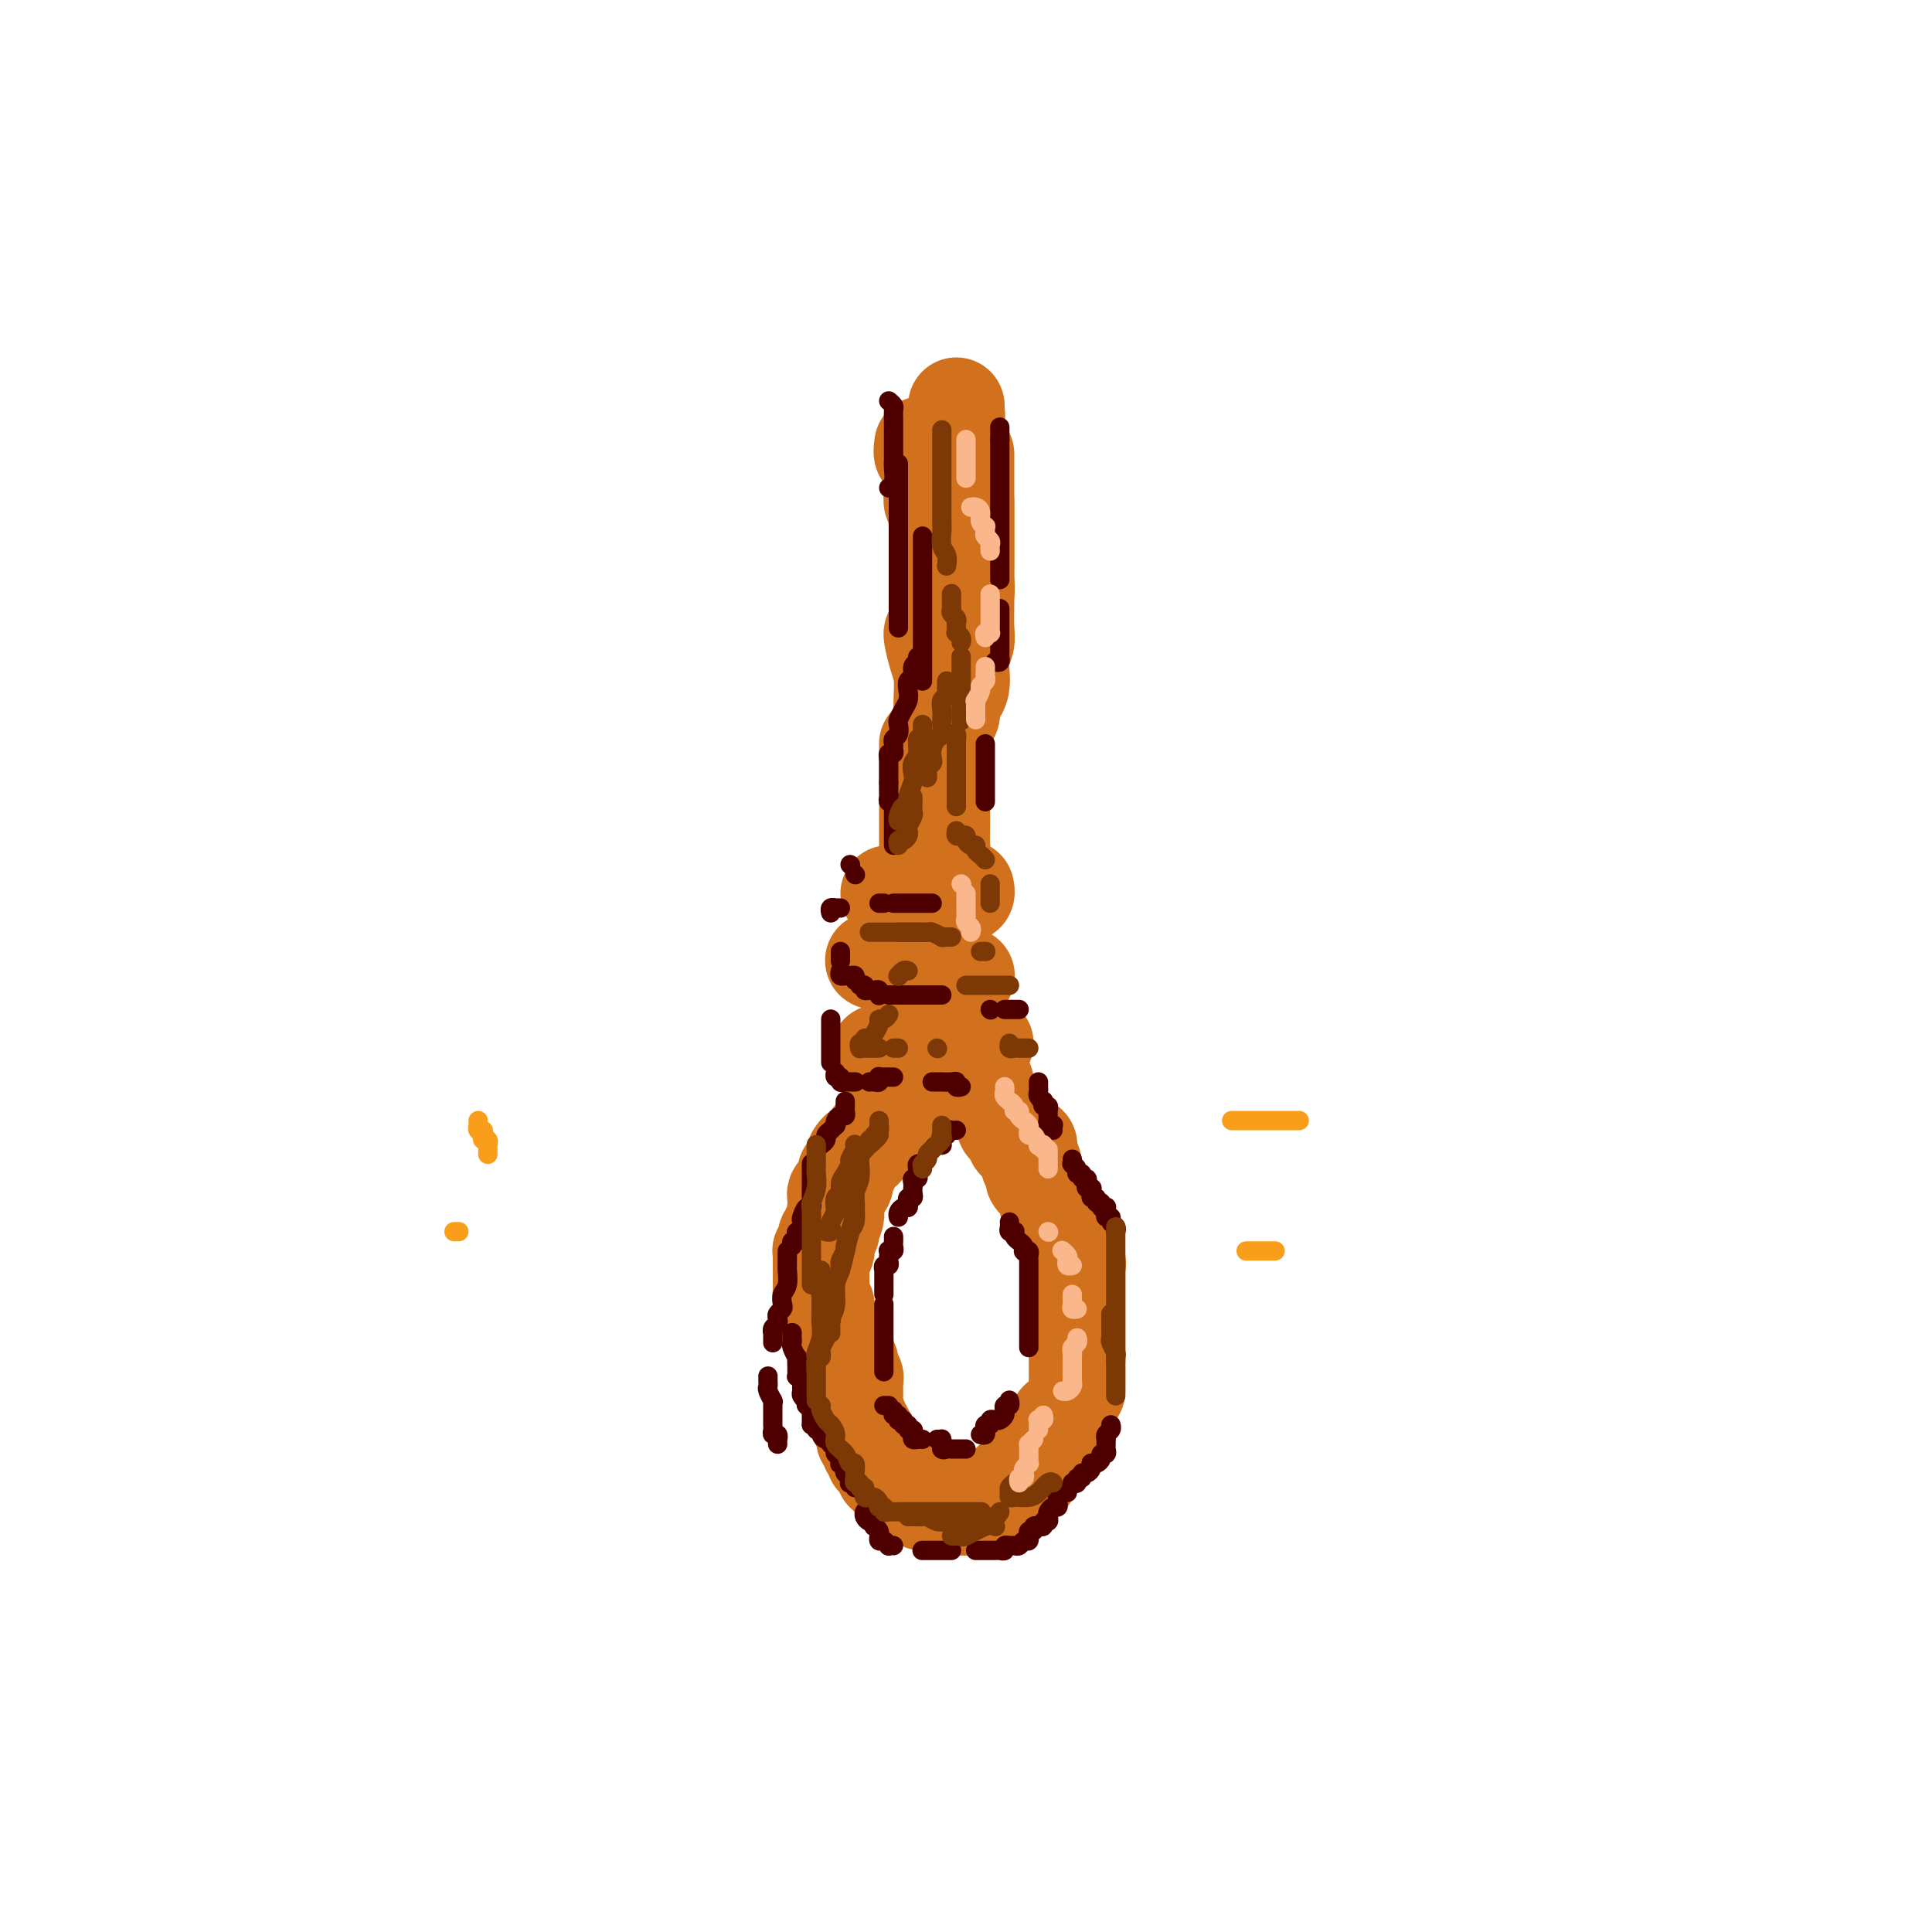 <svg viewBox='0 0 400 400' version='1.1' xmlns='http://www.w3.org/2000/svg' xmlns:xlink='http://www.w3.org/1999/xlink'><g fill='none' stroke='rgb(210,113,29)' stroke-width='20' stroke-linecap='round' stroke-linejoin='round'><path d='M198,84c-0.032,0.249 -0.064,0.499 0,1c0.064,0.501 0.224,1.255 0,2c-0.224,0.745 -0.831,1.481 -1,2c-0.169,0.519 0.099,0.819 0,2c-0.099,1.181 -0.566,3.242 -1,4c-0.434,0.758 -0.834,0.214 -1,1c-0.166,0.786 -0.096,2.901 0,4c0.096,1.099 0.218,1.180 0,2c-0.218,0.820 -0.777,2.377 -1,3c-0.223,0.623 -0.112,0.311 0,0'/><path d='M191,92c-0.121,0.896 -0.243,1.792 0,2c0.243,0.208 0.850,-0.272 1,0c0.150,0.272 -0.157,1.295 0,2c0.157,0.705 0.778,1.091 1,2c0.222,0.909 0.045,2.340 0,3c-0.045,0.660 0.040,0.548 0,1c-0.040,0.452 -0.207,1.468 0,2c0.207,0.532 0.788,0.579 1,1c0.212,0.421 0.057,1.215 0,2c-0.057,0.785 -0.015,1.561 0,2c0.015,0.439 0.004,0.541 0,1c-0.004,0.459 -0.001,1.274 0,2c0.001,0.726 0.000,1.364 0,2c-0.000,0.636 -0.000,1.269 0,2c0.000,0.731 0.000,1.558 0,2c-0.000,0.442 -0.000,0.497 0,1c0.000,0.503 0.000,1.454 0,2c-0.000,0.546 -0.000,0.685 0,1c0.000,0.315 0.000,0.804 0,1c-0.000,0.196 -0.000,0.098 0,0'/><path d='M200,94c-0.000,0.297 -0.000,0.593 0,1c0.000,0.407 0.000,0.923 0,1c-0.000,0.077 -0.000,-0.287 0,0c0.000,0.287 0.000,1.224 0,2c-0.000,0.776 -0.000,1.389 0,2c0.000,0.611 0.000,1.219 0,2c-0.000,0.781 -0.000,1.735 0,3c0.000,1.265 0.001,2.840 0,4c-0.001,1.160 -0.004,1.904 0,3c0.004,1.096 0.015,2.544 0,4c-0.015,1.456 -0.056,2.919 0,4c0.056,1.081 0.207,1.781 0,3c-0.207,1.219 -0.774,2.956 -1,4c-0.226,1.044 -0.113,1.394 0,2c0.113,0.606 0.226,1.469 0,2c-0.226,0.531 -0.793,0.730 -1,1c-0.207,0.270 -0.056,0.611 0,1c0.056,0.389 0.016,0.825 0,1c-0.016,0.175 -0.008,0.087 0,0'/><path d='M200,104c0.000,0.480 0.000,0.960 0,1c-0.000,0.040 -0.000,-0.359 0,0c0.000,0.359 0.000,1.476 0,3c-0.000,1.524 -0.000,3.454 0,5c0.000,1.546 0.001,2.706 0,4c-0.001,1.294 -0.004,2.720 0,4c0.004,1.280 0.015,2.415 0,4c-0.015,1.585 -0.056,3.622 0,5c0.056,1.378 0.208,2.099 0,3c-0.208,0.901 -0.777,1.982 -1,3c-0.223,1.018 -0.098,1.974 0,3c0.098,1.026 0.171,2.124 0,3c-0.171,0.876 -0.585,1.531 -1,2c-0.415,0.469 -0.829,0.752 -1,1c-0.171,0.248 -0.098,0.463 0,1c0.098,0.537 0.222,1.398 0,2c-0.222,0.602 -0.792,0.945 -1,1c-0.208,0.055 -0.056,-0.177 0,0c0.056,0.177 0.016,0.765 0,1c-0.016,0.235 -0.008,0.118 0,0'/><path d='M195,120c0.002,0.150 0.004,0.300 0,1c-0.004,0.700 -0.015,1.951 0,3c0.015,1.049 0.056,1.896 0,3c-0.056,1.104 -0.210,2.464 0,4c0.210,1.536 0.785,3.248 1,5c0.215,1.752 0.072,3.546 0,5c-0.072,1.454 -0.072,2.570 0,4c0.072,1.430 0.216,3.174 0,5c-0.216,1.826 -0.794,3.733 -1,5c-0.206,1.267 -0.041,1.894 0,3c0.041,1.106 -0.042,2.691 0,4c0.042,1.309 0.208,2.343 0,3c-0.208,0.657 -0.792,0.936 -1,2c-0.208,1.064 -0.042,2.912 0,4c0.042,1.088 -0.040,1.415 0,2c0.040,0.585 0.203,1.427 0,2c-0.203,0.573 -0.772,0.878 -1,1c-0.228,0.122 -0.114,0.061 0,0'/><path d='M193,131c0.022,-0.015 0.044,-0.031 0,0c-0.044,0.031 -0.155,0.108 0,1c0.155,0.892 0.578,2.600 1,4c0.422,1.400 0.845,2.491 1,4c0.155,1.509 0.041,3.435 0,5c-0.041,1.565 -0.011,2.767 0,4c0.011,1.233 0.003,2.496 0,4c-0.003,1.504 -0.001,3.249 0,5c0.001,1.751 0.001,3.509 0,5c-0.001,1.491 -0.004,2.716 0,4c0.004,1.284 0.015,2.628 0,4c-0.015,1.372 -0.057,2.773 0,4c0.057,1.227 0.212,2.279 0,3c-0.212,0.721 -0.793,1.110 -1,2c-0.207,0.890 -0.041,2.281 0,3c0.041,0.719 -0.041,0.767 0,1c0.041,0.233 0.207,0.650 0,1c-0.207,0.350 -0.786,0.633 -1,1c-0.214,0.367 -0.061,0.819 0,1c0.061,0.181 0.031,0.090 0,0'/><path d='M192,154c0.000,0.684 0.000,1.368 0,2c-0.000,0.632 -0.000,1.211 0,2c0.000,0.789 0.000,1.787 0,3c-0.000,1.213 -0.000,2.640 0,4c0.000,1.360 0.000,2.652 0,4c-0.000,1.348 -0.000,2.753 0,4c0.000,1.247 0.000,2.335 0,4c-0.000,1.665 -0.000,3.907 0,5c0.000,1.093 0.001,1.036 0,2c-0.001,0.964 -0.004,2.949 0,4c0.004,1.051 0.015,1.167 0,2c-0.015,0.833 -0.057,2.384 0,3c0.057,0.616 0.211,0.298 0,1c-0.211,0.702 -0.789,2.423 -1,3c-0.211,0.577 -0.057,0.010 0,0c0.057,-0.010 0.015,0.536 0,1c-0.015,0.464 -0.004,0.847 0,1c0.004,0.153 0.002,0.077 0,0'/><path d='M191,195c0.000,0.328 0.000,0.656 0,1c0.000,0.344 0.000,0.703 0,1c0.000,0.297 0.000,0.531 0,1c0.000,0.469 0.000,1.172 0,2c0.000,0.828 0.000,1.781 0,2c0.000,0.219 0.000,-0.296 0,0c0.000,0.296 0.000,1.404 0,2c0.000,0.596 0.000,0.682 0,1c0.000,0.318 0.000,0.869 0,1c0.000,0.131 0.000,-0.157 0,0c0.000,0.157 0.000,0.759 0,1c0.000,0.241 0.000,0.120 0,0'/><path d='M190,211c-0.000,-0.090 -0.000,-0.180 0,0c0.000,0.180 0.001,0.629 0,1c-0.001,0.371 -0.004,0.663 0,1c0.004,0.337 0.015,0.719 0,1c-0.015,0.281 -0.057,0.460 0,1c0.057,0.540 0.211,1.441 0,2c-0.211,0.559 -0.789,0.777 -1,1c-0.211,0.223 -0.057,0.452 0,1c0.057,0.548 0.015,1.417 0,2c-0.015,0.583 -0.004,0.881 0,1c0.004,0.119 0.002,0.060 0,0'/><path d='M189,222c-0.455,-0.080 -0.910,-0.160 -1,0c-0.090,0.160 0.186,0.558 0,1c-0.186,0.442 -0.833,0.926 -1,1c-0.167,0.074 0.144,-0.262 0,0c-0.144,0.262 -0.745,1.120 -1,2c-0.255,0.880 -0.163,1.780 0,2c0.163,0.220 0.398,-0.239 0,0c-0.398,0.239 -1.430,1.177 -2,2c-0.570,0.823 -0.679,1.530 -1,2c-0.321,0.470 -0.856,0.705 -1,1c-0.144,0.295 0.101,0.652 0,1c-0.101,0.348 -0.548,0.686 -1,1c-0.452,0.314 -0.908,0.605 -1,1c-0.092,0.395 0.182,0.894 0,1c-0.182,0.106 -0.819,-0.182 -1,0c-0.181,0.182 0.096,0.832 0,1c-0.096,0.168 -0.564,-0.147 -1,0c-0.436,0.147 -0.839,0.756 -1,1c-0.161,0.244 -0.081,0.122 0,0'/><path d='M176,242c-0.445,0.219 -0.890,0.439 -1,1c-0.110,0.561 0.114,1.465 0,2c-0.114,0.535 -0.567,0.702 -1,1c-0.433,0.298 -0.847,0.727 -1,1c-0.153,0.273 -0.045,0.391 0,1c0.045,0.609 0.026,1.708 0,2c-0.026,0.292 -0.058,-0.224 0,0c0.058,0.224 0.208,1.186 0,2c-0.208,0.814 -0.774,1.478 -1,2c-0.226,0.522 -0.112,0.900 0,1c0.112,0.100 0.222,-0.078 0,0c-0.222,0.078 -0.778,0.412 -1,1c-0.222,0.588 -0.112,1.428 0,2c0.112,0.572 0.226,0.874 0,1c-0.226,0.126 -0.793,0.076 -1,0c-0.207,-0.076 -0.056,-0.178 0,0c0.056,0.178 0.015,0.635 0,1c-0.015,0.365 -0.004,0.637 0,1c0.004,0.363 0.001,0.818 0,1c-0.001,0.182 -0.001,0.091 0,0'/><path d='M170,262c0.000,0.325 0.000,0.650 0,1c-0.000,0.350 -0.001,0.724 0,1c0.001,0.276 0.004,0.455 0,1c-0.004,0.545 -0.015,1.455 0,2c0.015,0.545 0.057,0.724 0,1c-0.057,0.276 -0.211,0.648 0,1c0.211,0.352 0.789,0.686 1,1c0.211,0.314 0.056,0.610 0,1c-0.056,0.390 -0.011,0.874 0,1c0.011,0.126 -0.011,-0.107 0,0c0.011,0.107 0.056,0.555 0,1c-0.056,0.445 -0.211,0.889 0,1c0.211,0.111 0.789,-0.110 1,0c0.211,0.110 0.057,0.552 0,1c-0.057,0.448 -0.015,0.904 0,1c0.015,0.096 0.004,-0.166 0,0c-0.004,0.166 -0.001,0.762 0,1c0.001,0.238 0.001,0.119 0,0'/><path d='M172,277c0.425,-0.122 0.850,-0.244 1,0c0.150,0.244 0.025,0.853 0,1c-0.025,0.147 0.050,-0.167 0,0c-0.050,0.167 -0.225,0.814 0,1c0.225,0.186 0.849,-0.091 1,0c0.151,0.091 -0.170,0.549 0,1c0.170,0.451 0.830,0.894 1,1c0.170,0.106 -0.152,-0.125 0,0c0.152,0.125 0.776,0.607 1,1c0.224,0.393 0.046,0.697 0,1c-0.046,0.303 0.040,0.606 0,1c-0.040,0.394 -0.207,0.879 0,1c0.207,0.121 0.788,-0.121 1,0c0.212,0.121 0.057,0.607 0,1c-0.057,0.393 -0.015,0.693 0,1c0.015,0.307 0.004,0.621 0,1c-0.004,0.379 -0.001,0.823 0,1c0.001,0.177 0.001,0.089 0,0'/><path d='M178,294c-0.111,0.332 -0.222,0.663 0,1c0.222,0.337 0.777,0.678 1,1c0.223,0.322 0.112,0.625 0,1c-0.112,0.375 -0.227,0.821 0,1c0.227,0.179 0.797,0.089 1,0c0.203,-0.089 0.039,-0.177 0,0c-0.039,0.177 0.046,0.621 0,1c-0.046,0.379 -0.222,0.694 0,1c0.222,0.306 0.844,0.604 1,1c0.156,0.396 -0.154,0.890 0,1c0.154,0.110 0.772,-0.163 1,0c0.228,0.163 0.065,0.761 0,1c-0.065,0.239 -0.033,0.120 0,0'/><path d='M183,305c0.455,-0.121 0.910,-0.242 1,0c0.090,0.242 -0.186,0.849 0,1c0.186,0.151 0.834,-0.152 1,0c0.166,0.152 -0.152,0.759 0,1c0.152,0.241 0.773,0.116 1,0c0.227,-0.116 0.061,-0.224 0,0c-0.061,0.224 -0.017,0.778 0,1c0.017,0.222 0.009,0.111 0,0'/><path d='M188,309c-0.091,0.422 -0.182,0.844 0,1c0.182,0.156 0.636,0.046 1,0c0.364,-0.046 0.636,-0.026 1,0c0.364,0.026 0.818,0.060 1,0c0.182,-0.060 0.090,-0.212 0,0c-0.090,0.212 -0.178,0.789 0,1c0.178,0.211 0.621,0.057 1,0c0.379,-0.057 0.693,-0.015 1,0c0.307,0.015 0.607,0.004 1,0c0.393,-0.004 0.879,-0.001 1,0c0.121,0.001 -0.122,0.001 0,0c0.122,-0.001 0.611,-0.001 1,0c0.389,0.001 0.679,0.004 1,0c0.321,-0.004 0.674,-0.015 1,0c0.326,0.015 0.627,0.057 1,0c0.373,-0.057 0.818,-0.211 1,0c0.182,0.211 0.100,0.789 0,1c-0.100,0.211 -0.219,0.057 0,0c0.219,-0.057 0.777,-0.016 1,0c0.223,0.016 0.112,0.008 0,0'/><path d='M204,312c0.022,0.111 0.044,0.222 0,0c-0.044,-0.222 -0.153,-0.776 0,-1c0.153,-0.224 0.567,-0.117 1,0c0.433,0.117 0.886,0.244 1,0c0.114,-0.244 -0.110,-0.857 0,-1c0.110,-0.143 0.554,0.186 1,0c0.446,-0.186 0.893,-0.886 1,-1c0.107,-0.114 -0.126,0.358 0,0c0.126,-0.358 0.612,-1.545 1,-2c0.388,-0.455 0.679,-0.178 1,0c0.321,0.178 0.674,0.255 1,0c0.326,-0.255 0.626,-0.843 1,-1c0.374,-0.157 0.822,0.116 1,0c0.178,-0.116 0.085,-0.623 0,-1c-0.085,-0.377 -0.164,-0.626 0,-1c0.164,-0.374 0.569,-0.874 1,-1c0.431,-0.126 0.886,0.121 1,0c0.114,-0.121 -0.114,-0.611 0,-1c0.114,-0.389 0.570,-0.678 1,-1c0.430,-0.322 0.833,-0.677 1,-1c0.167,-0.323 0.096,-0.612 0,-1c-0.096,-0.388 -0.218,-0.874 0,-1c0.218,-0.126 0.776,0.107 1,0c0.224,-0.107 0.112,-0.554 0,-1c-0.112,-0.446 -0.226,-0.890 0,-1c0.226,-0.110 0.793,0.114 1,0c0.207,-0.114 0.056,-0.567 0,-1c-0.056,-0.433 -0.015,-0.847 0,-1c0.015,-0.153 0.004,-0.044 0,0c-0.004,0.044 -0.002,0.022 0,0'/><path d='M223,288c0.000,-0.333 0.000,-0.667 0,-1c0.000,-0.333 0.000,-0.667 0,-1c-0.000,-0.333 -0.000,-0.667 0,-1c0.000,-0.333 0.000,-0.667 0,-1c-0.000,-0.333 0.000,-0.666 0,-1c-0.000,-0.334 -0.000,-0.671 0,-1c0.000,-0.329 0.000,-0.652 0,-1c0.000,-0.348 0.000,-0.722 0,-1c-0.000,-0.278 0.000,-0.459 0,-1c0.000,-0.541 0.000,-1.440 0,-2c0.000,-0.560 0.000,-0.779 0,-1c-0.000,-0.221 0.000,-0.444 0,-1c-0.000,-0.556 -0.000,-1.444 0,-2c0.000,-0.556 -0.000,-0.779 0,-1c0.000,-0.221 0.000,-0.440 0,-1c0.000,-0.560 0.000,-1.459 0,-2c0.000,-0.541 0.000,-0.722 0,-1c0.000,-0.278 0.000,-0.653 0,-1c0.000,-0.347 0.000,-0.666 0,-1c0.000,-0.334 0.000,-0.682 0,-1c0.000,-0.318 0.000,-0.607 0,-1c0.000,-0.393 0.000,-0.889 0,-1c0.000,-0.111 0.000,0.162 0,0c0.000,-0.162 0.000,-0.761 0,-1c0.000,-0.239 0.000,-0.120 0,0'/><path d='M223,262c0.119,-0.174 0.238,-0.349 0,-1c-0.238,-0.651 -0.833,-1.780 -1,-2c-0.167,-0.220 0.092,0.467 0,0c-0.092,-0.467 -0.536,-2.090 -1,-3c-0.464,-0.910 -0.948,-1.109 -1,-1c-0.052,0.109 0.327,0.525 0,0c-0.327,-0.525 -1.358,-1.990 -2,-3c-0.642,-1.010 -0.893,-1.566 -1,-2c-0.107,-0.434 -0.071,-0.746 0,-1c0.071,-0.254 0.177,-0.449 0,-1c-0.177,-0.551 -0.636,-1.457 -1,-2c-0.364,-0.543 -0.633,-0.724 -1,-1c-0.367,-0.276 -0.830,-0.649 -1,-1c-0.170,-0.351 -0.045,-0.682 0,-1c0.045,-0.318 0.012,-0.624 0,-1c-0.012,-0.376 -0.003,-0.822 0,-1c0.003,-0.178 0.002,-0.089 0,0'/><path d='M213,241c0.000,-0.303 0.001,-0.607 0,-1c-0.001,-0.393 -0.003,-0.876 0,-1c0.003,-0.124 0.012,0.111 0,0c-0.012,-0.111 -0.046,-0.569 0,-1c0.046,-0.431 0.171,-0.835 0,-1c-0.171,-0.165 -0.637,-0.091 -1,0c-0.363,0.091 -0.623,0.198 -1,0c-0.377,-0.198 -0.871,-0.701 -1,-1c-0.129,-0.299 0.106,-0.395 0,-1c-0.106,-0.605 -0.553,-1.720 -1,-2c-0.447,-0.280 -0.893,0.276 -1,0c-0.107,-0.276 0.125,-1.384 0,-2c-0.125,-0.616 -0.608,-0.741 -1,-1c-0.392,-0.259 -0.692,-0.651 -1,-1c-0.308,-0.349 -0.622,-0.653 -1,-1c-0.378,-0.347 -0.820,-0.737 -1,-1c-0.180,-0.263 -0.100,-0.400 0,-1c0.100,-0.600 0.219,-1.663 0,-2c-0.219,-0.337 -0.777,0.053 -1,0c-0.223,-0.053 -0.111,-0.550 0,-1c0.111,-0.450 0.222,-0.852 0,-1c-0.222,-0.148 -0.778,-0.042 -1,0c-0.222,0.042 -0.111,0.021 0,0'/><path d='M201,219c-0.432,0.001 -0.864,0.001 -1,0c-0.136,-0.001 0.023,-0.004 0,0c-0.023,0.004 -0.230,0.015 -1,0c-0.770,-0.015 -2.104,-0.057 -3,0c-0.896,0.057 -1.353,0.211 -2,0c-0.647,-0.211 -1.482,-0.789 -2,-1c-0.518,-0.211 -0.717,-0.057 -1,0c-0.283,0.057 -0.650,0.015 -1,0c-0.350,-0.015 -0.681,-0.004 -1,0c-0.319,0.004 -0.624,0.001 -1,0c-0.376,-0.001 -0.822,-0.000 -1,0c-0.178,0.000 -0.089,0.000 0,0'/><path d='M187,218c-0.439,0.000 -0.878,0.000 -1,0c-0.122,0.000 0.072,0.000 0,0c-0.072,0.000 -0.412,-0.000 -1,0c-0.588,0.000 -1.426,-0.000 -2,0c-0.574,0.000 -0.885,0.000 -1,0c-0.115,-0.000 -0.033,-0.000 0,0c0.033,0.000 0.016,0.000 0,0'/><path d='M182,218c-0.100,0.000 -0.199,0.000 0,0c0.199,0.000 0.698,0.000 1,0c0.302,0.000 0.407,-0.000 1,0c0.593,0.000 1.674,-0.000 2,0c0.326,0.000 -0.105,0.000 0,0c0.105,-0.000 0.744,-0.000 1,0c0.256,0.000 0.128,0.000 0,0'/><path d='M200,216c0.000,0.000 0.100,0.100 0.1,0.1'/><path d='M202,216c0.000,0.000 0.100,0.100 0.1,0.1'/><path d='M204,216c0.000,0.000 0.000,0.000 0,0c0.000,0.000 0.000,0.000 0,0'/><path d='M200,202c0.089,-0.000 0.179,-0.000 0,0c-0.179,0.000 -0.626,0.001 -1,0c-0.374,-0.001 -0.675,-0.004 -1,0c-0.325,0.004 -0.675,0.015 -1,0c-0.325,-0.015 -0.626,-0.057 -1,0c-0.374,0.057 -0.821,0.211 -1,0c-0.179,-0.211 -0.089,-0.789 0,-1c0.089,-0.211 0.178,-0.057 0,0c-0.178,0.057 -0.622,0.015 -1,0c-0.378,-0.015 -0.689,-0.004 -1,0c-0.311,0.004 -0.622,0.001 -1,0c-0.378,-0.001 -0.822,-0.000 -1,0c-0.178,0.000 -0.089,0.000 0,0'/><path d='M191,201c-1.555,-0.171 -0.941,-0.098 -1,0c-0.059,0.098 -0.790,0.223 -1,0c-0.210,-0.223 0.103,-0.792 0,-1c-0.103,-0.208 -0.620,-0.055 -1,0c-0.380,0.055 -0.623,0.011 -1,0c-0.377,-0.011 -0.889,0.011 -1,0c-0.111,-0.011 0.178,-0.056 0,0c-0.178,0.056 -0.822,0.211 -1,0c-0.178,-0.211 0.110,-0.789 0,-1c-0.110,-0.211 -0.617,-0.057 -1,0c-0.383,0.057 -0.642,0.015 -1,0c-0.358,-0.015 -0.817,-0.004 -1,0c-0.183,0.004 -0.092,0.002 0,0'/><path d='M182,199c-1.622,-0.311 -1.178,-0.089 -1,0c0.178,0.089 0.089,0.044 0,0'/><path d='M184,185c0.303,0.000 0.606,0.000 1,0c0.394,0.000 0.879,0.000 1,0c0.121,-0.000 -0.122,0.000 0,0c0.122,0.000 0.610,0.000 1,0c0.390,0.000 0.682,0.000 1,0c0.318,0.000 0.663,-0.000 1,0c0.337,0.000 0.668,0.000 1,0c0.332,0.000 0.666,0.000 1,0'/><path d='M191,185c1.035,0.000 0.124,0.000 0,0c-0.124,-0.000 0.540,-0.000 1,0c0.460,0.000 0.715,0.000 1,0c0.285,-0.000 0.601,-0.000 1,0c0.399,0.000 0.880,0.000 1,0c0.120,-0.000 -0.123,-0.000 0,0c0.123,0.000 0.611,0.001 1,0c0.389,-0.001 0.679,-0.004 1,0c0.321,0.004 0.675,0.015 1,0c0.325,-0.015 0.623,-0.057 1,0c0.377,0.057 0.833,0.211 1,0c0.167,-0.211 0.045,-0.788 0,-1c-0.045,-0.212 -0.013,-0.061 0,0c0.013,0.061 0.006,0.030 0,0'/></g>
<g fill='none' stroke='rgb(78,0,0)' stroke-width='4' stroke-linecap='round' stroke-linejoin='round'><path d='M184,83c0.423,0.366 0.845,0.731 1,1c0.155,0.269 0.041,0.441 0,1c-0.041,0.559 -0.011,1.505 0,2c0.011,0.495 0.003,0.540 0,1c-0.003,0.460 0.000,1.335 0,2c-0.000,0.665 -0.004,1.120 0,2c0.004,0.880 0.015,2.183 0,3c-0.015,0.817 -0.056,1.147 0,2c0.056,0.853 0.207,2.230 0,3c-0.207,0.770 -0.774,0.934 -1,1c-0.226,0.066 -0.113,0.033 0,0'/><path d='M186,96c0.000,0.367 0.000,0.734 0,1c0.000,0.266 0.000,0.431 0,1c0.000,0.569 0.000,1.540 0,2c0.000,0.460 0.000,0.408 0,1c0.000,0.592 0.000,1.829 0,3c0.000,1.171 0.000,2.276 0,3c0.000,0.724 0.000,1.068 0,2c0.000,0.932 0.000,2.453 0,4c0.000,1.547 0.000,3.120 0,4c0.000,0.880 0.000,1.065 0,2c0.000,0.935 0.000,2.618 0,4c0.000,1.382 0.000,2.461 0,3c0.000,0.539 0.000,0.536 0,1c-0.000,0.464 -0.000,1.394 0,2c0.000,0.606 0.000,0.887 0,1c0.000,0.113 0.000,0.056 0,0'/><path d='M191,111c0.000,1.091 0.000,2.183 0,3c0.000,0.817 0.000,1.360 0,2c0.000,0.640 0.000,1.378 0,2c0.000,0.622 0.000,1.129 0,2c0.000,0.871 0.000,2.106 0,3c0.000,0.894 0.000,1.447 0,2c0.000,0.553 0.000,1.107 0,2c0.000,0.893 0.000,2.126 0,3c0.000,0.874 0.000,1.391 0,2c0.000,0.609 0.000,1.311 0,2c0.000,0.689 0.000,1.365 0,2c0.000,0.635 0.000,1.228 0,2c-0.000,0.772 0.000,1.722 0,2c0.000,0.278 0.000,-0.118 0,0c0.000,0.118 -0.000,0.748 0,1c0.000,0.252 0.000,0.126 0,0'/><path d='M190,136c0.121,0.365 0.243,0.731 0,1c-0.243,0.269 -0.849,0.442 -1,1c-0.151,0.558 0.153,1.500 0,2c-0.153,0.500 -0.763,0.558 -1,1c-0.237,0.442 -0.102,1.269 0,2c0.102,0.731 0.172,1.365 0,2c-0.172,0.635 -0.586,1.269 -1,2c-0.414,0.731 -0.829,1.558 -1,2c-0.171,0.442 -0.099,0.499 0,1c0.099,0.501 0.224,1.445 0,2c-0.224,0.555 -0.796,0.722 -1,1c-0.204,0.278 -0.041,0.667 0,1c0.041,0.333 -0.042,0.611 0,1c0.042,0.389 0.207,0.888 0,1c-0.207,0.112 -0.787,-0.162 -1,0c-0.213,0.162 -0.061,0.761 0,1c0.061,0.239 0.030,0.120 0,0'/><path d='M184,157c0.000,0.477 0.000,0.955 0,1c0.000,0.045 0.000,-0.342 0,0c0.000,0.342 0.000,1.412 0,2c0.000,0.588 0.000,0.694 0,1c0.000,0.306 0.000,0.813 0,1c0.000,0.187 -0.000,0.053 0,0c0.000,-0.053 0.000,-0.027 0,0'/><path d='M184,162c0.002,0.331 0.004,0.662 0,1c-0.004,0.338 -0.015,0.683 0,1c0.015,0.317 0.057,0.607 0,1c-0.057,0.393 -0.211,0.889 0,1c0.211,0.111 0.788,-0.162 1,0c0.212,0.162 0.061,0.761 0,1c-0.061,0.239 -0.030,0.120 0,0'/><path d='M185,167c0.000,-0.089 0.000,-0.177 0,0c0.000,0.177 0.000,0.621 0,1c-0.000,0.379 0.000,0.693 0,1c0.000,0.307 0.000,0.607 0,1c0.000,0.393 0.000,0.879 0,1c0.000,0.121 -0.000,-0.121 0,0c0.000,0.121 0.000,0.607 0,1c0.000,0.393 0.000,0.693 0,1c0.000,0.307 0.000,0.621 0,1c0.000,0.379 0.000,0.823 0,1c0.000,0.177 0.000,0.089 0,0'/><path d='M193,187c-0.295,0.000 -0.590,0.000 -1,0c-0.410,0.000 -0.936,0.000 -1,0c-0.064,0.000 0.333,0.000 0,0c-0.333,0.000 -1.395,0.000 -2,0c-0.605,-0.000 -0.754,-0.000 -1,0c-0.246,0.000 -0.588,0.000 -1,0c-0.412,0.000 -0.894,0.000 -1,0c-0.106,0.000 0.164,0.000 0,0c-0.164,0.000 -0.761,0.000 -1,0c-0.239,-0.000 -0.119,0.000 0,0'/><path d='M183,187c-0.422,0.000 -0.844,0.000 -1,0c-0.156,0.000 -0.044,0.000 0,0c0.044,0.000 0.022,0.000 0,0'/><path d='M174,188c-0.453,-0.008 -0.906,-0.016 -1,0c-0.094,0.016 0.171,0.056 0,0c-0.171,-0.056 -0.777,-0.207 -1,0c-0.223,0.207 -0.064,0.774 0,1c0.064,0.226 0.032,0.113 0,0'/><path d='M177,181c0.000,0.000 0.100,0.100 0.1,0.1'/><path d='M176,179c0.000,0.000 0.100,0.100 0.1,0.1'/><path d='M195,206c-0.228,0.000 -0.456,0.000 -1,0c-0.544,0.000 -1.402,0.000 -2,0c-0.598,-0.000 -0.934,0.000 -1,0c-0.066,0.000 0.137,0.000 0,0c-0.137,0.000 -0.615,0.000 -1,0c-0.385,0.000 -0.677,0.000 -1,0c-0.323,0.000 -0.678,0.000 -1,0c-0.322,0.000 -0.612,0.000 -1,0c-0.388,0.000 -0.875,0.000 -1,0c-0.125,0.000 0.111,-0.000 0,0c-0.111,0.000 -0.568,0.000 -1,0c-0.432,0.000 -0.838,0.000 -1,0c-0.162,0.000 -0.081,0.000 0,0'/><path d='M182,206c-0.025,0.114 -0.049,0.228 0,0c0.049,-0.228 0.172,-0.797 0,-1c-0.172,-0.203 -0.638,-0.040 -1,0c-0.362,0.040 -0.619,-0.042 -1,0c-0.381,0.042 -0.886,0.207 -1,0c-0.114,-0.207 0.162,-0.787 0,-1c-0.162,-0.213 -0.760,-0.061 -1,0c-0.240,0.061 -0.120,0.030 0,0'/><path d='M177,203c0.081,-0.422 0.161,-0.844 0,-1c-0.161,-0.156 -0.565,-0.045 -1,0c-0.435,0.045 -0.901,0.026 -1,0c-0.099,-0.026 0.169,-0.059 0,0c-0.169,0.059 -0.776,0.208 -1,0c-0.224,-0.208 -0.064,-0.774 0,-1c0.064,-0.226 0.032,-0.113 0,0'/><path d='M174,199c0.000,-0.311 0.000,-0.622 0,-1c0.000,-0.378 0.000,-0.822 0,-1c0.000,-0.178 0.000,-0.089 0,0'/><path d='M199,225c-0.436,0.113 -0.873,0.226 -1,0c-0.127,-0.226 0.054,-0.793 0,-1c-0.054,-0.207 -0.344,-0.056 -1,0c-0.656,0.056 -1.679,0.015 -2,0c-0.321,-0.015 0.058,-0.004 0,0c-0.058,0.004 -0.554,0.001 -1,0c-0.446,-0.001 -0.842,-0.000 -1,0c-0.158,0.000 -0.079,0.000 0,0'/><path d='M185,223c-0.339,0.002 -0.679,0.004 -1,0c-0.321,-0.004 -0.625,-0.015 -1,0c-0.375,0.015 -0.822,0.057 -1,0c-0.178,-0.057 -0.086,-0.211 0,0c0.086,0.211 0.167,0.789 0,1c-0.167,0.211 -0.584,0.057 -1,0c-0.416,-0.057 -0.833,-0.016 -1,0c-0.167,0.016 -0.083,0.008 0,0'/><path d='M177,224c0.092,-0.002 0.183,-0.005 0,0c-0.183,0.005 -0.641,0.016 -1,0c-0.359,-0.016 -0.618,-0.061 -1,0c-0.382,0.061 -0.887,0.226 -1,0c-0.113,-0.226 0.166,-0.844 0,-1c-0.166,-0.156 -0.775,0.150 -1,0c-0.225,-0.150 -0.064,-0.757 0,-1c0.064,-0.243 0.032,-0.121 0,0'/><path d='M172,220c0.000,-0.446 0.000,-0.893 0,-1c0.000,-0.107 0.000,0.125 0,0c0.000,-0.125 0.000,-0.607 0,-1c0.000,-0.393 0.000,-0.697 0,-1c0.000,-0.303 -0.000,-0.606 0,-1c0.000,-0.394 0.000,-0.879 0,-1c0.000,-0.121 0.000,0.121 0,0c0.000,-0.121 0.000,-0.607 0,-1c0.000,-0.393 0.000,-0.693 0,-1c0.000,-0.307 0.000,-0.621 0,-1c0.000,-0.379 0.000,-0.823 0,-1c0.000,-0.177 0.000,-0.089 0,0'/><path d='M175,228c0.006,0.341 0.012,0.683 0,1c-0.012,0.317 -0.042,0.611 0,1c0.042,0.389 0.156,0.874 0,1c-0.156,0.126 -0.580,-0.107 -1,0c-0.420,0.107 -0.834,0.553 -1,1c-0.166,0.447 -0.082,0.893 0,1c0.082,0.107 0.162,-0.125 0,0c-0.162,0.125 -0.565,0.608 -1,1c-0.435,0.392 -0.901,0.693 -1,1c-0.099,0.307 0.169,0.618 0,1c-0.169,0.382 -0.776,0.834 -1,1c-0.224,0.166 -0.064,0.048 0,0c0.064,-0.048 0.032,-0.024 0,0'/><path d='M168,241c-0.000,-0.089 -0.000,-0.178 0,0c0.000,0.178 0.000,0.625 0,1c-0.000,0.375 -0.000,0.680 0,1c0.000,0.320 0.001,0.654 0,1c-0.001,0.346 -0.003,0.704 0,1c0.003,0.296 0.011,0.531 0,1c-0.011,0.469 -0.042,1.171 0,2c0.042,0.829 0.156,1.785 0,2c-0.156,0.215 -0.581,-0.311 -1,0c-0.419,0.311 -0.830,1.459 -1,2c-0.170,0.541 -0.097,0.475 0,1c0.097,0.525 0.218,1.642 0,2c-0.218,0.358 -0.776,-0.044 -1,0c-0.224,0.044 -0.112,0.534 0,1c0.112,0.466 0.226,0.908 0,1c-0.226,0.092 -0.792,-0.168 -1,0c-0.208,0.168 -0.060,0.762 0,1c0.060,0.238 0.030,0.119 0,0'/><path d='M163,259c-0.002,0.205 -0.004,0.411 0,1c0.004,0.589 0.015,1.562 0,2c-0.015,0.438 -0.056,0.341 0,1c0.056,0.659 0.207,2.074 0,3c-0.207,0.926 -0.774,1.361 -1,2c-0.226,0.639 -0.112,1.481 0,2c0.112,0.519 0.222,0.716 0,1c-0.222,0.284 -0.778,0.654 -1,1c-0.222,0.346 -0.112,0.666 0,1c0.112,0.334 0.226,0.681 0,1c-0.226,0.319 -0.793,0.611 -1,1c-0.207,0.389 -0.056,0.875 0,1c0.056,0.125 0.015,-0.111 0,0c-0.015,0.111 -0.004,0.568 0,1c0.004,0.432 0.001,0.838 0,1c-0.001,0.162 -0.001,0.081 0,0'/><path d='M159,285c0.002,-0.087 0.004,-0.173 0,0c-0.004,0.173 -0.015,0.607 0,1c0.015,0.393 0.057,0.746 0,1c-0.057,0.254 -0.211,0.411 0,1c0.211,0.589 0.789,1.611 1,2c0.211,0.389 0.057,0.145 0,0c-0.057,-0.145 -0.015,-0.193 0,0c0.015,0.193 0.004,0.625 0,1c-0.004,0.375 -0.001,0.692 0,1c0.001,0.308 0.001,0.607 0,1c-0.001,0.393 -0.001,0.880 0,1c0.001,0.120 0.004,-0.127 0,0c-0.004,0.127 -0.015,0.626 0,1c0.015,0.374 0.057,0.621 0,1c-0.057,0.379 -0.211,0.890 0,1c0.211,0.110 0.789,-0.180 1,0c0.211,0.180 0.057,0.832 0,1c-0.057,0.168 -0.015,-0.147 0,0c0.015,0.147 0.004,0.756 0,1c-0.004,0.244 -0.002,0.122 0,0'/><path d='M164,276c0.002,-0.086 0.004,-0.173 0,0c-0.004,0.173 -0.015,0.605 0,1c0.015,0.395 0.057,0.754 0,1c-0.057,0.246 -0.211,0.380 0,1c0.211,0.620 0.789,1.725 1,2c0.211,0.275 0.056,-0.281 0,0c-0.056,0.281 -0.011,1.399 0,2c0.011,0.601 -0.011,0.686 0,1c0.011,0.314 0.056,0.858 0,1c-0.056,0.142 -0.212,-0.117 0,0c0.212,0.117 0.793,0.610 1,1c0.207,0.390 0.042,0.678 0,1c-0.042,0.322 0.040,0.679 0,1c-0.040,0.321 -0.203,0.607 0,1c0.203,0.393 0.772,0.893 1,1c0.228,0.107 0.114,-0.179 0,0c-0.114,0.179 -0.227,0.822 0,1c0.227,0.178 0.793,-0.111 1,0c0.207,0.111 0.056,0.622 0,1c-0.056,0.378 -0.015,0.623 0,1c0.015,0.377 0.004,0.884 0,1c-0.004,0.116 -0.001,-0.161 0,0c0.001,0.161 0.000,0.760 0,1c-0.000,0.240 -0.000,0.120 0,0'/><path d='M168,295c0.455,-0.119 0.909,-0.238 1,0c0.091,0.238 -0.182,0.833 0,1c0.182,0.167 0.818,-0.095 1,0c0.182,0.095 -0.091,0.546 0,1c0.091,0.454 0.547,0.909 1,1c0.453,0.091 0.905,-0.183 1,0c0.095,0.183 -0.167,0.822 0,1c0.167,0.178 0.763,-0.106 1,0c0.237,0.106 0.115,0.603 0,1c-0.115,0.397 -0.223,0.694 0,1c0.223,0.306 0.778,0.621 1,1c0.222,0.379 0.111,0.823 0,1c-0.111,0.177 -0.222,0.089 0,0c0.222,-0.089 0.778,-0.178 1,0c0.222,0.178 0.111,0.622 0,1c-0.111,0.378 -0.222,0.689 0,1c0.222,0.311 0.778,0.623 1,1c0.222,0.377 0.112,0.819 0,1c-0.112,0.181 -0.226,0.100 0,0c0.226,-0.100 0.792,-0.219 1,0c0.208,0.219 0.060,0.777 0,1c-0.060,0.223 -0.030,0.112 0,0'/><path d='M179,313c-0.083,0.301 -0.167,0.602 0,1c0.167,0.398 0.584,0.894 1,1c0.416,0.106 0.829,-0.178 1,0c0.171,0.178 0.098,0.817 0,1c-0.098,0.183 -0.223,-0.091 0,0c0.223,0.091 0.795,0.545 1,1c0.205,0.455 0.045,0.910 0,1c-0.045,0.090 0.025,-0.186 0,0c-0.025,0.186 -0.147,0.834 0,1c0.147,0.166 0.561,-0.152 1,0c0.439,0.152 0.901,0.773 1,1c0.099,0.227 -0.166,0.061 0,0c0.166,-0.061 0.762,-0.017 1,0c0.238,0.017 0.119,0.009 0,0'/><path d='M191,321c-0.089,0.000 -0.177,0.000 0,0c0.177,0.000 0.621,0.000 1,0c0.379,-0.000 0.693,0.000 1,0c0.307,0.000 0.608,0.000 1,0c0.392,0.000 0.876,0.000 1,0c0.124,0.000 -0.111,0.000 0,0c0.111,0.000 0.568,0.000 1,0c0.432,0.000 0.838,0.000 1,0c0.162,0.000 0.081,0.000 0,0'/><path d='M202,321c0.303,0.000 0.606,0.000 1,0c0.394,-0.000 0.879,-0.000 1,0c0.121,0.000 -0.121,0.001 0,0c0.121,-0.001 0.606,-0.004 1,0c0.394,0.004 0.697,0.015 1,0c0.303,-0.015 0.606,-0.057 1,0c0.394,0.057 0.879,0.212 1,0c0.121,-0.212 -0.123,-0.793 0,-1c0.123,-0.207 0.611,-0.040 1,0c0.389,0.040 0.679,-0.046 1,0c0.321,0.046 0.675,0.224 1,0c0.325,-0.224 0.622,-0.849 1,-1c0.378,-0.151 0.837,0.171 1,0c0.163,-0.171 0.028,-0.834 0,-1c-0.028,-0.166 0.049,0.166 0,0c-0.049,-0.166 -0.224,-0.829 0,-1c0.224,-0.171 0.849,0.151 1,0c0.151,-0.151 -0.171,-0.777 0,-1c0.171,-0.223 0.834,-0.045 1,0c0.166,0.045 -0.166,-0.044 0,0c0.166,0.044 0.828,0.219 1,0c0.172,-0.219 -0.147,-0.833 0,-1c0.147,-0.167 0.761,0.114 1,0c0.239,-0.114 0.103,-0.622 0,-1c-0.103,-0.378 -0.172,-0.626 0,-1c0.172,-0.374 0.585,-0.875 1,-1c0.415,-0.125 0.833,0.124 1,0c0.167,-0.124 0.083,-0.622 0,-1c-0.083,-0.378 -0.167,-0.637 0,-1c0.167,-0.363 0.583,-0.828 1,-1c0.417,-0.172 0.833,-0.049 1,0c0.167,0.049 0.083,0.025 0,0'/><path d='M222,307c0.455,0.122 0.909,0.244 1,0c0.091,-0.244 -0.182,-0.853 0,-1c0.182,-0.147 0.820,0.167 1,0c0.180,-0.167 -0.096,-0.815 0,-1c0.096,-0.185 0.564,0.095 1,0c0.436,-0.095 0.839,-0.564 1,-1c0.161,-0.436 0.081,-0.839 0,-1c-0.081,-0.161 -0.161,-0.081 0,0c0.161,0.081 0.565,0.162 1,0c0.435,-0.162 0.901,-0.568 1,-1c0.099,-0.432 -0.170,-0.890 0,-1c0.170,-0.110 0.778,0.129 1,0c0.222,-0.129 0.059,-0.626 0,-1c-0.059,-0.374 -0.012,-0.625 0,-1c0.012,-0.375 -0.011,-0.875 0,-1c0.011,-0.125 0.055,0.124 0,0c-0.055,-0.124 -0.211,-0.621 0,-1c0.211,-0.379 0.788,-0.641 1,-1c0.212,-0.359 0.061,-0.817 0,-1c-0.061,-0.183 -0.030,-0.092 0,0'/><path d='M198,234c-0.301,0.032 -0.602,0.064 -1,0c-0.398,-0.064 -0.891,-0.224 -1,0c-0.109,0.224 0.168,0.831 0,1c-0.168,0.169 -0.780,-0.099 -1,0c-0.220,0.099 -0.049,0.566 0,1c0.049,0.434 -0.026,0.834 0,1c0.026,0.166 0.151,0.096 0,0c-0.151,-0.096 -0.579,-0.218 -1,0c-0.421,0.218 -0.835,0.777 -1,1c-0.165,0.223 -0.083,0.112 0,0'/><path d='M191,241c-0.031,-0.007 -0.061,-0.013 0,0c0.061,0.013 0.214,0.046 0,0c-0.214,-0.046 -0.793,-0.171 -1,0c-0.207,0.171 -0.041,0.637 0,1c0.041,0.363 -0.041,0.623 0,1c0.041,0.377 0.207,0.871 0,1c-0.207,0.129 -0.788,-0.106 -1,0c-0.212,0.106 -0.056,0.554 0,1c0.056,0.446 0.011,0.889 0,1c-0.011,0.111 0.011,-0.111 0,0c-0.011,0.111 -0.055,0.556 0,1c0.055,0.444 0.208,0.889 0,1c-0.208,0.111 -0.777,-0.111 -1,0c-0.223,0.111 -0.098,0.555 0,1c0.098,0.445 0.170,0.890 0,1c-0.170,0.110 -0.582,-0.115 -1,0c-0.418,0.115 -0.843,0.569 -1,1c-0.157,0.431 -0.045,0.837 0,1c0.045,0.163 0.022,0.081 0,0'/><path d='M185,256c0.008,0.339 0.016,0.679 0,1c-0.016,0.321 -0.057,0.625 0,1c0.057,0.375 0.211,0.821 0,1c-0.211,0.179 -0.788,0.090 -1,0c-0.212,-0.090 -0.061,-0.183 0,0c0.061,0.183 0.030,0.641 0,1c-0.030,0.359 -0.061,0.617 0,1c0.061,0.383 0.212,0.890 0,1c-0.212,0.110 -0.789,-0.178 -1,0c-0.211,0.178 -0.057,0.821 0,1c0.057,0.179 0.015,-0.107 0,0c-0.015,0.107 -0.004,0.607 0,1c0.004,0.393 0.001,0.680 0,1c-0.001,0.320 -0.000,0.674 0,1c0.000,0.326 0.000,0.623 0,1c-0.000,0.377 -0.000,0.832 0,1c0.000,0.168 0.000,0.048 0,0c-0.000,-0.048 -0.000,-0.024 0,0'/><path d='M183,270c0.000,0.295 0.000,0.589 0,1c0.000,0.411 0.000,0.937 0,1c0.000,0.063 0.000,-0.338 0,0c0.000,0.338 0.000,1.414 0,2c0.000,0.586 0.000,0.682 0,1c0.000,0.318 0.000,0.859 0,1c0.000,0.141 0.000,-0.117 0,0c0.000,0.117 0.000,0.610 0,1c0.000,0.390 0.000,0.678 0,1c0.000,0.322 0.000,0.678 0,1c0.000,0.322 0.000,0.611 0,1c0.000,0.389 0.000,0.878 0,1c0.000,0.122 0.000,-0.125 0,0c0.000,0.125 0.000,0.621 0,1c0.000,0.379 0.000,0.640 0,1c0.000,0.360 0.000,0.817 0,1c0.000,0.183 0.000,0.091 0,0'/><path d='M183,291c0.417,0.000 0.833,0.000 1,0c0.167,0.000 0.083,0.000 0,0'/><path d='M185,292c-0.114,0.453 -0.228,0.906 0,1c0.228,0.094 0.797,-0.172 1,0c0.203,0.172 0.039,0.782 0,1c-0.039,0.218 0.046,0.043 0,0c-0.046,-0.043 -0.224,0.045 0,0c0.224,-0.045 0.848,-0.223 1,0c0.152,0.223 -0.169,0.847 0,1c0.169,0.153 0.829,-0.166 1,0c0.171,0.166 -0.148,0.815 0,1c0.148,0.185 0.761,-0.094 1,0c0.239,0.094 0.103,0.561 0,1c-0.103,0.439 -0.172,0.850 0,1c0.172,0.150 0.585,0.040 1,0c0.415,-0.040 0.833,-0.012 1,0c0.167,0.012 0.084,0.006 0,0'/><path d='M194,298c0.423,-0.006 0.845,-0.013 1,0c0.155,0.013 0.041,0.045 0,0c-0.041,-0.045 -0.011,-0.166 0,0c0.011,0.166 0.003,0.619 0,1c-0.003,0.381 -0.002,0.691 0,1'/><path d='M195,300c0.334,0.309 0.667,0.083 1,0c0.333,-0.083 0.664,-0.022 1,0c0.336,0.022 0.678,0.006 1,0c0.322,-0.006 0.625,-0.002 1,0c0.375,0.002 0.821,0.000 1,0c0.179,-0.000 0.089,-0.000 0,0'/><path d='M203,297c0.425,0.122 0.850,0.244 1,0c0.150,-0.244 0.025,-0.854 0,-1c-0.025,-0.146 0.049,0.171 0,0c-0.049,-0.171 -0.221,-0.830 0,-1c0.221,-0.170 0.833,0.148 1,0c0.167,-0.148 -0.113,-0.762 0,-1c0.113,-0.238 0.619,-0.101 1,0c0.381,0.101 0.637,0.167 1,0c0.363,-0.167 0.833,-0.565 1,-1c0.167,-0.435 0.031,-0.905 0,-1c-0.031,-0.095 0.044,0.185 0,0c-0.044,-0.185 -0.208,-0.834 0,-1c0.208,-0.166 0.788,0.151 1,0c0.212,-0.151 0.057,-0.772 0,-1c-0.057,-0.228 -0.016,-0.065 0,0c0.016,0.065 0.008,0.033 0,0'/><path d='M213,279c0.000,-0.341 0.000,-0.683 0,-1c-0.000,-0.317 -0.000,-0.610 0,-1c0.000,-0.390 0.000,-0.878 0,-1c-0.000,-0.122 -0.000,0.121 0,0c0.000,-0.121 0.000,-0.606 0,-1c-0.000,-0.394 -0.000,-0.696 0,-1c0.000,-0.304 0.000,-0.610 0,-1c-0.000,-0.390 -0.000,-0.865 0,-1c0.000,-0.135 0.000,0.070 0,0c-0.000,-0.070 -0.000,-0.414 0,-1c0.000,-0.586 0.000,-1.414 0,-2c-0.000,-0.586 -0.000,-0.931 0,-1c0.000,-0.069 0.000,0.136 0,0c-0.000,-0.136 -0.000,-0.615 0,-1c0.000,-0.385 0.000,-0.677 0,-1c-0.000,-0.323 -0.000,-0.678 0,-1c0.000,-0.322 0.000,-0.611 0,-1c-0.000,-0.389 -0.000,-0.878 0,-1c0.000,-0.122 0.001,0.121 0,0c-0.001,-0.121 -0.004,-0.607 0,-1c0.004,-0.393 0.015,-0.693 0,-1c-0.015,-0.307 -0.056,-0.621 0,-1c0.056,-0.379 0.208,-0.823 0,-1c-0.208,-0.177 -0.777,-0.089 -1,0c-0.223,0.089 -0.098,0.178 0,0c0.098,-0.178 0.171,-0.622 0,-1c-0.171,-0.378 -0.585,-0.689 -1,-1c-0.415,-0.311 -0.829,-0.622 -1,-1c-0.171,-0.378 -0.098,-0.823 0,-1c0.098,-0.177 0.222,-0.086 0,0c-0.222,0.086 -0.792,0.167 -1,0c-0.208,-0.167 -0.056,-0.584 0,-1c0.056,-0.416 0.016,-0.833 0,-1c-0.016,-0.167 -0.008,-0.083 0,0'/><path d='M231,255c-0.033,0.091 -0.065,0.183 0,0c0.065,-0.183 0.228,-0.640 0,-1c-0.228,-0.360 -0.846,-0.622 -1,-1c-0.154,-0.378 0.156,-0.872 0,-1c-0.156,-0.128 -0.778,0.110 -1,0c-0.222,-0.110 -0.044,-0.570 0,-1c0.044,-0.430 -0.045,-0.832 0,-1c0.045,-0.168 0.223,-0.101 0,0c-0.223,0.101 -0.848,0.238 -1,0c-0.152,-0.238 0.170,-0.851 0,-1c-0.170,-0.149 -0.830,0.167 -1,0c-0.170,-0.167 0.150,-0.815 0,-1c-0.150,-0.185 -0.771,0.094 -1,0c-0.229,-0.094 -0.065,-0.560 0,-1c0.065,-0.440 0.031,-0.853 0,-1c-0.031,-0.147 -0.060,-0.029 0,0c0.060,0.029 0.208,-0.030 0,0c-0.208,0.030 -0.773,0.148 -1,0c-0.227,-0.148 -0.118,-0.561 0,-1c0.118,-0.439 0.243,-0.905 0,-1c-0.243,-0.095 -0.853,0.181 -1,0c-0.147,-0.181 0.171,-0.819 0,-1c-0.171,-0.181 -0.830,0.096 -1,0c-0.170,-0.096 0.151,-0.565 0,-1c-0.151,-0.435 -0.772,-0.835 -1,-1c-0.228,-0.165 -0.061,-0.096 0,0c0.061,0.096 0.016,0.218 0,0c-0.016,-0.218 -0.005,-0.777 0,-1c0.005,-0.223 0.002,-0.112 0,0'/><path d='M218,234c-0.030,-0.414 -0.061,-0.828 0,-1c0.061,-0.172 0.212,-0.102 0,0c-0.212,0.102 -0.789,0.235 -1,0c-0.211,-0.235 -0.055,-0.837 0,-1c0.055,-0.163 0.011,0.115 0,0c-0.011,-0.115 0.011,-0.623 0,-1c-0.011,-0.377 -0.054,-0.622 0,-1c0.054,-0.378 0.207,-0.889 0,-1c-0.207,-0.111 -0.773,0.177 -1,0c-0.227,-0.177 -0.113,-0.821 0,-1c0.113,-0.179 0.227,0.106 0,0c-0.227,-0.106 -0.793,-0.603 -1,-1c-0.207,-0.397 -0.056,-0.694 0,-1c0.056,-0.306 0.015,-0.621 0,-1c-0.015,-0.379 -0.004,-0.823 0,-1c0.004,-0.177 0.002,-0.089 0,0'/><path d='M211,209c-0.339,0.000 -0.679,0.000 -1,0c-0.321,0.000 -0.625,0.000 -1,0c-0.375,-0.000 -0.821,0.000 -1,0c-0.179,0.000 -0.089,0.000 0,0'/><path d='M205,209c0.000,0.000 0.100,0.100 0.1,0.1'/><path d='M204,166c0.000,-0.331 0.000,-0.662 0,-1c0.000,-0.338 0.000,-0.682 0,-1c0.000,-0.318 0.000,-0.610 0,-1c0.000,-0.390 0.000,-0.878 0,-1c0.000,-0.122 -0.000,0.121 0,0c0.000,-0.121 -0.000,-0.606 0,-1c0.000,-0.394 0.000,-0.697 0,-1c0.000,-0.303 0.000,-0.606 0,-1c0.000,-0.394 -0.000,-0.879 0,-1c0.000,-0.121 0.000,0.122 0,0c0.000,-0.122 0.000,-0.607 0,-1c0.000,-0.393 0.000,-0.693 0,-1c0.000,-0.307 0.000,-0.621 0,-1c0.000,-0.379 -0.000,-0.823 0,-1c0.000,-0.177 0.000,-0.089 0,0'/><path d='M206,137c0.423,0.120 0.845,0.239 1,0c0.155,-0.239 0.041,-0.838 0,-1c-0.041,-0.162 -0.011,0.111 0,0c0.011,-0.111 0.003,-0.608 0,-1c-0.003,-0.392 -0.001,-0.679 0,-1c0.001,-0.321 0.000,-0.678 0,-1c-0.000,-0.322 -0.000,-0.611 0,-1c0.000,-0.389 0.000,-0.877 0,-1c-0.000,-0.123 -0.000,0.121 0,0c0.000,-0.121 0.000,-0.606 0,-1c-0.000,-0.394 -0.000,-0.698 0,-1c0.000,-0.302 0.000,-0.603 0,-1c-0.000,-0.397 -0.000,-0.890 0,-1c0.000,-0.110 0.000,0.163 0,0c-0.000,-0.163 -0.000,-0.761 0,-1c0.000,-0.239 0.000,-0.120 0,0'/><path d='M207,120c0.000,-0.303 0.000,-0.606 0,-1c0.000,-0.394 0.000,-0.879 0,-1c0.000,-0.121 0.000,0.121 0,0c-0.000,-0.121 0.000,-0.606 0,-1c-0.000,-0.394 0.000,-0.697 0,-1c-0.000,-0.303 0.000,-0.606 0,-1c0.000,-0.394 0.000,-0.879 0,-1c0.000,-0.121 0.000,0.123 0,0c0.000,-0.123 0.000,-0.611 0,-1c-0.000,-0.389 0.000,-0.678 0,-1c0.000,-0.322 0.000,-0.678 0,-1c-0.000,-0.322 0.000,-0.611 0,-1c0.000,-0.389 0.000,-0.877 0,-1c-0.000,-0.123 0.000,0.121 0,0c0.000,-0.121 0.000,-0.606 0,-1c0.000,-0.394 0.000,-0.697 0,-1c0.000,-0.303 0.000,-0.606 0,-1c0.000,-0.394 0.000,-0.879 0,-1c0.000,-0.121 0.000,0.121 0,0c0.000,-0.121 0.000,-0.606 0,-1c0.000,-0.394 0.000,-0.697 0,-1c0.000,-0.303 0.000,-0.606 0,-1c0.000,-0.394 0.000,-0.879 0,-1c0.000,-0.121 0.000,0.122 0,0c0.000,-0.122 0.000,-0.610 0,-1c0.000,-0.390 0.000,-0.682 0,-1c0.000,-0.318 0.000,-0.663 0,-1c0.000,-0.337 0.000,-0.667 0,-1c0.000,-0.333 0.000,-0.667 0,-1c0.000,-0.333 0.000,-0.663 0,-1c0.000,-0.337 0.000,-0.682 0,-1c0.000,-0.318 0.000,-0.611 0,-1c0.000,-0.389 0.000,-0.874 0,-1c0.000,-0.126 0.000,0.107 0,0c0.000,-0.107 0.000,-0.553 0,-1'/><path d='M207,91c0.000,-4.655 0.000,-1.792 0,-1c0.000,0.792 0.000,-0.488 0,-1c-0.000,-0.512 0.000,-0.256 0,0'/></g>
<g fill='none' stroke='rgb(124,56,5)' stroke-width='4' stroke-linecap='round' stroke-linejoin='round'><path d='M182,232c0.009,0.447 0.017,0.893 0,1c-0.017,0.107 -0.060,-0.126 0,0c0.060,0.126 0.223,0.611 0,1c-0.223,0.389 -0.833,0.682 -1,1c-0.167,0.318 0.109,0.662 0,1c-0.109,0.338 -0.604,0.669 -1,1c-0.396,0.331 -0.695,0.663 -1,1c-0.305,0.337 -0.618,0.681 -1,1c-0.382,0.319 -0.834,0.615 -1,1c-0.166,0.385 -0.044,0.860 0,1c0.044,0.140 0.012,-0.055 0,0c-0.012,0.055 -0.003,0.361 0,1c0.003,0.639 0.001,1.611 0,2c-0.001,0.389 -0.000,0.194 0,0'/><path d='M182,235c-0.323,0.479 -0.646,0.959 -1,1c-0.354,0.041 -0.739,-0.356 -1,0c-0.261,0.356 -0.400,1.465 -1,2c-0.600,0.535 -1.663,0.496 -2,1c-0.337,0.504 0.050,1.552 0,2c-0.050,0.448 -0.539,0.296 -1,1c-0.461,0.704 -0.894,2.265 -1,3c-0.106,0.735 0.115,0.646 0,1c-0.115,0.354 -0.567,1.153 -1,2c-0.433,0.847 -0.848,1.743 -1,2c-0.152,0.257 -0.041,-0.123 0,0c0.041,0.123 0.012,0.749 0,1c-0.012,0.251 -0.006,0.125 0,0'/><path d='M178,239c0.008,0.381 0.016,0.762 0,1c-0.016,0.238 -0.056,0.333 0,1c0.056,0.667 0.209,1.907 0,3c-0.209,1.093 -0.778,2.041 -1,3c-0.222,0.959 -0.097,1.929 0,3c0.097,1.071 0.166,2.241 0,3c-0.166,0.759 -0.566,1.106 -1,2c-0.434,0.894 -0.901,2.334 -1,3c-0.099,0.666 0.170,0.557 0,1c-0.170,0.443 -0.777,1.438 -1,2c-0.223,0.562 -0.060,0.690 0,1c0.060,0.310 0.017,0.803 0,1c-0.017,0.197 -0.009,0.099 0,0'/><path d='M177,246c-0.024,0.602 -0.048,1.204 0,2c0.048,0.796 0.166,1.787 0,3c-0.166,1.213 -0.618,2.650 -1,4c-0.382,1.350 -0.693,2.615 -1,4c-0.307,1.385 -0.608,2.890 -1,4c-0.392,1.110 -0.875,1.826 -1,3c-0.125,1.174 0.106,2.805 0,4c-0.106,1.195 -0.550,1.955 -1,3c-0.450,1.045 -0.905,2.375 -1,3c-0.095,0.625 0.171,0.546 0,1c-0.171,0.454 -0.778,1.441 -1,2c-0.222,0.559 -0.060,0.689 0,1c0.060,0.311 0.017,0.803 0,1c-0.017,0.197 -0.009,0.098 0,0'/><path d='M170,263c0.000,0.334 0.000,0.668 0,1c-0.000,0.332 -0.001,0.661 0,1c0.001,0.339 0.004,0.686 0,1c-0.004,0.314 -0.015,0.595 0,1c0.015,0.405 0.057,0.936 0,1c-0.057,0.064 -0.211,-0.338 0,0c0.211,0.338 0.788,1.415 1,2c0.212,0.585 0.061,0.678 0,1c-0.061,0.322 -0.030,0.874 0,1c0.030,0.126 0.061,-0.174 0,0c-0.061,0.174 -0.212,0.821 0,1c0.212,0.179 0.789,-0.109 1,0c0.211,0.109 0.057,0.617 0,1c-0.057,0.383 -0.015,0.642 0,1c0.015,0.358 0.004,0.817 0,1c-0.004,0.183 -0.002,0.092 0,0'/><path d='M170,269c0.001,0.328 0.001,0.657 0,1c-0.001,0.343 -0.004,0.701 0,1c0.004,0.299 0.015,0.537 0,1c-0.015,0.463 -0.057,1.149 0,2c0.057,0.851 0.211,1.867 0,3c-0.211,1.133 -0.789,2.384 -1,3c-0.211,0.616 -0.057,0.598 0,1c0.057,0.402 0.015,1.225 0,2c-0.015,0.775 -0.004,1.504 0,2c0.004,0.496 0.001,0.760 0,1c-0.001,0.240 -0.000,0.457 0,1c0.000,0.543 0.000,1.414 0,2c-0.000,0.586 -0.000,0.889 0,1c0.000,0.111 0.000,0.032 0,0c-0.000,-0.032 -0.000,-0.016 0,0'/><path d='M170,291c-0.092,0.214 -0.184,0.428 0,1c0.184,0.572 0.645,1.504 1,2c0.355,0.496 0.606,0.558 1,1c0.394,0.442 0.933,1.265 1,2c0.067,0.735 -0.336,1.381 0,2c0.336,0.619 1.411,1.212 2,2c0.589,0.788 0.693,1.770 1,2c0.307,0.230 0.818,-0.293 1,0c0.182,0.293 0.034,1.403 0,2c-0.034,0.597 0.047,0.682 0,1c-0.047,0.318 -0.223,0.870 0,1c0.223,0.130 0.843,-0.161 1,0c0.157,0.161 -0.150,0.774 0,1c0.150,0.226 0.757,0.065 1,0c0.243,-0.065 0.121,-0.032 0,0'/><path d='M179,308c0.024,0.311 0.049,0.622 0,1c-0.049,0.378 -0.171,0.823 0,1c0.171,0.177 0.635,0.086 1,0c0.365,-0.086 0.633,-0.166 1,0c0.367,0.166 0.834,0.579 1,1c0.166,0.421 0.030,0.849 0,1c-0.030,0.151 0.047,0.027 0,0c-0.047,-0.027 -0.219,0.045 0,0c0.219,-0.045 0.829,-0.208 1,0c0.171,0.208 -0.099,0.788 0,1c0.099,0.212 0.565,0.057 1,0c0.435,-0.057 0.839,-0.016 1,0c0.161,0.016 0.081,0.008 0,0'/><path d='M186,313c0.333,0.000 0.666,0.000 1,0c0.334,0.000 0.671,0.000 1,0c0.329,0.000 0.652,0.000 1,0c0.348,0.000 0.720,0.000 1,0c0.280,0.000 0.467,0.000 1,0c0.533,0.000 1.413,-0.000 2,0c0.587,0.000 0.883,0.000 2,0c1.117,0.000 3.056,0.000 4,0c0.944,0.000 0.892,0.000 1,0c0.108,-0.000 0.375,-0.000 1,0c0.625,0.000 1.607,0.000 2,0c0.393,0.000 0.196,0.000 0,0'/><path d='M188,314c0.335,0.002 0.670,0.004 1,0c0.330,-0.004 0.656,-0.015 1,0c0.344,0.015 0.707,0.057 1,0c0.293,-0.057 0.516,-0.211 1,0c0.484,0.211 1.230,0.789 2,1c0.770,0.211 1.565,0.057 2,0c0.435,-0.057 0.512,-0.015 1,0c0.488,0.015 1.388,0.005 2,0c0.612,-0.005 0.937,-0.005 1,0c0.063,0.005 -0.137,0.016 0,0c0.137,-0.016 0.609,-0.057 1,0c0.391,0.057 0.700,0.212 1,0c0.300,-0.212 0.592,-0.793 1,-1c0.408,-0.207 0.933,-0.042 1,0c0.067,0.042 -0.322,-0.040 0,0c0.322,0.040 1.356,0.203 2,0c0.644,-0.203 0.898,-0.772 1,-1c0.102,-0.228 0.051,-0.114 0,0'/><path d='M197,318c0.312,0.016 0.623,0.032 1,0c0.377,-0.032 0.819,-0.114 1,0c0.181,0.114 0.100,0.422 1,0c0.900,-0.422 2.781,-1.575 4,-2c1.219,-0.425 1.777,-0.121 2,0c0.223,0.121 0.112,0.061 0,0'/><path d='M210,307c-0.430,0.340 -0.859,0.679 -1,1c-0.141,0.321 0.007,0.622 0,1c-0.007,0.378 -0.168,0.832 0,1c0.168,0.168 0.664,0.052 1,0c0.336,-0.052 0.510,-0.038 1,0c0.490,0.038 1.294,0.101 2,0c0.706,-0.101 1.313,-0.367 2,-1c0.687,-0.633 1.454,-1.632 2,-2c0.546,-0.368 0.870,-0.105 1,0c0.130,0.105 0.065,0.053 0,0'/><path d='M231,289c0.000,-0.335 0.000,-0.670 0,-1c-0.000,-0.330 -0.000,-0.656 0,-1c0.000,-0.344 0.001,-0.707 0,-1c-0.001,-0.293 -0.004,-0.516 0,-1c0.004,-0.484 0.015,-1.229 0,-2c-0.015,-0.771 -0.057,-1.569 0,-2c0.057,-0.431 0.211,-0.497 0,-1c-0.211,-0.503 -0.789,-1.444 -1,-2c-0.211,-0.556 -0.057,-0.726 0,-1c0.057,-0.274 0.015,-0.652 0,-1c-0.015,-0.348 -0.004,-0.668 0,-1c0.004,-0.332 0.001,-0.677 0,-1c-0.001,-0.323 -0.000,-0.623 0,-1c0.000,-0.377 0.000,-0.832 0,-1c-0.000,-0.168 -0.000,-0.048 0,0c0.000,0.048 0.000,0.024 0,0'/><path d='M231,282c0.000,-0.432 0.000,-0.863 0,-1c0.000,-0.137 0.000,0.021 0,0c0.000,-0.021 -0.000,-0.222 0,-1c0.000,-0.778 0.000,-2.132 0,-3c0.000,-0.868 0.000,-1.248 0,-2c0.000,-0.752 0.000,-1.874 0,-3c0.000,-1.126 0.000,-2.255 0,-3c0.000,-0.745 0.000,-1.106 0,-2c0.000,-0.894 -0.000,-2.319 0,-3c0.000,-0.681 0.000,-0.616 0,-1c-0.000,-0.384 0.000,-1.216 0,-2c0.000,-0.784 0.000,-1.519 0,-2c-0.000,-0.481 0.000,-0.707 0,-1c0.000,-0.293 0.000,-0.653 0,-1c0.000,-0.347 0.000,-0.681 0,-1c-0.000,-0.319 -0.000,-0.624 0,-1c0.000,-0.376 0.000,-0.822 0,-1c-0.000,-0.178 0.000,-0.089 0,0'/><path d='M213,217c-0.332,-0.002 -0.663,-0.004 -1,0c-0.337,0.004 -0.679,0.015 -1,0c-0.321,-0.015 -0.622,-0.056 -1,0c-0.378,0.056 -0.832,0.207 -1,0c-0.168,-0.207 -0.048,-0.774 0,-1c0.048,-0.226 0.024,-0.113 0,0'/><path d='M209,204c-0.446,0.000 -0.893,0.000 -1,0c-0.107,0.000 0.125,0.000 0,0c-0.125,0.000 -0.607,0.000 -1,0c-0.393,0.000 -0.697,0.000 -1,0c-0.303,0.000 -0.606,-0.000 -1,0c-0.394,0.000 -0.879,-0.000 -1,0c-0.121,0.000 0.121,0.000 0,0c-0.121,0.000 -0.607,0.000 -1,0c-0.393,0.000 -0.693,-0.000 -1,0c-0.307,0.000 -0.621,0.000 -1,0c-0.379,0.000 -0.823,0.000 -1,0c-0.177,0.000 -0.089,0.000 0,0'/><path d='M204,197c-0.030,0.000 -0.060,0.000 0,0c0.060,0.000 0.208,0.000 0,0c-0.208,0.000 -0.774,0.000 -1,0c-0.226,0.000 -0.113,0.000 0,0'/><path d='M197,194c-0.294,0.008 -0.589,0.016 -1,0c-0.411,-0.016 -0.940,-0.057 -1,0c-0.060,0.057 0.349,0.211 0,0c-0.349,-0.211 -1.455,-0.789 -2,-1c-0.545,-0.211 -0.527,-0.057 -1,0c-0.473,0.057 -1.437,0.015 -2,0c-0.563,-0.015 -0.725,-0.004 -1,0c-0.275,0.004 -0.661,0.001 -1,0c-0.339,-0.001 -0.630,-0.000 -1,0c-0.370,0.000 -0.820,0.000 -1,0c-0.180,-0.000 -0.090,-0.000 0,0'/><path d='M192,193c-0.468,0.000 -0.935,0.000 -1,0c-0.065,0.000 0.274,0.000 0,0c-0.274,0.000 -1.159,0.000 -2,0c-0.841,0.000 -1.636,0.000 -2,0c-0.364,0.000 -0.296,0.000 -1,0c-0.704,0.000 -2.178,0.000 -3,0c-0.822,0.000 -0.991,0.000 -1,0c-0.009,0.000 0.142,0.000 0,0c-0.142,0.000 -0.577,0.000 -1,0c-0.423,0.000 -0.835,0.000 -1,0c-0.165,0.000 -0.082,0.000 0,0'/><path d='M205,187c0.000,-0.188 0.000,-0.376 0,-1c0.000,-0.624 0.000,-1.683 0,-2c0.000,-0.317 -0.000,0.107 0,0c0.000,-0.107 0.000,-0.745 0,-1c0.000,-0.255 0.000,-0.128 0,0'/><path d='M204,178c-0.304,-0.341 -0.607,-0.683 -1,-1c-0.393,-0.317 -0.875,-0.611 -1,-1c-0.125,-0.389 0.107,-0.875 0,-1c-0.107,-0.125 -0.554,0.111 -1,0c-0.446,-0.111 -0.890,-0.569 -1,-1c-0.110,-0.431 0.114,-0.834 0,-1c-0.114,-0.166 -0.567,-0.096 -1,0c-0.433,0.096 -0.847,0.218 -1,0c-0.153,-0.218 -0.044,-0.777 0,-1c0.044,-0.223 0.022,-0.112 0,0'/><path d='M197,152c0.423,-0.128 0.845,-0.256 1,0c0.155,0.256 0.041,0.895 0,1c-0.041,0.105 -0.011,-0.324 0,0c0.011,0.324 0.003,1.400 0,2c-0.003,0.600 -0.001,0.724 0,1c0.001,0.276 0.000,0.704 0,1c-0.000,0.296 -0.000,0.459 0,1c0.000,0.541 0.000,1.458 0,2c-0.000,0.542 -0.000,0.708 0,1c0.000,0.292 0.000,0.709 0,1c-0.000,0.291 -0.000,0.456 0,1c0.000,0.544 0.000,1.465 0,2c-0.000,0.535 -0.000,0.682 0,1c0.000,0.318 0.000,0.805 0,1c-0.000,0.195 -0.000,0.097 0,0'/><path d='M195,89c0.000,0.812 0.000,1.624 0,2c-0.000,0.376 -0.000,0.317 0,1c0.000,0.683 0.000,2.107 0,3c-0.000,0.893 -0.000,1.254 0,2c0.000,0.746 0.000,1.875 0,3c-0.000,1.125 -0.001,2.245 0,3c0.001,0.755 0.004,1.146 0,2c-0.004,0.854 -0.015,2.169 0,3c0.015,0.831 0.057,1.176 0,2c-0.057,0.824 -0.211,2.128 0,3c0.211,0.872 0.788,1.312 1,2c0.212,0.688 0.061,1.625 0,2c-0.061,0.375 -0.030,0.187 0,0'/><path d='M197,123c-0.001,-0.089 -0.001,-0.179 0,0c0.001,0.179 0.004,0.625 0,1c-0.004,0.375 -0.015,0.678 0,1c0.015,0.322 0.057,0.663 0,1c-0.057,0.337 -0.211,0.669 0,1c0.211,0.331 0.788,0.662 1,1c0.212,0.338 0.061,0.682 0,1c-0.061,0.318 -0.030,0.611 0,1c0.030,0.389 0.061,0.875 0,1c-0.061,0.125 -0.212,-0.111 0,0c0.212,0.111 0.788,0.568 1,1c0.212,0.432 0.061,0.838 0,1c-0.061,0.162 -0.030,0.081 0,0'/><path d='M199,136c0.000,-0.059 0.000,-0.119 0,0c0.000,0.119 0.000,0.416 0,1c-0.000,0.584 0.000,1.456 0,2c0.000,0.544 0.000,0.762 0,1c0.000,0.238 0.000,0.496 0,1c0.000,0.504 0.000,1.253 0,2c0.000,0.747 0.000,1.493 0,2c0.000,0.507 0.000,0.777 0,1c0.000,0.223 0.000,0.400 0,1c0.000,0.600 0.000,1.623 0,2c0.000,0.377 0.000,0.108 0,0c0.000,-0.108 0.000,-0.054 0,0'/><path d='M196,141c0.008,0.335 0.016,0.670 0,1c-0.016,0.330 -0.057,0.656 0,1c0.057,0.344 0.211,0.707 0,1c-0.211,0.293 -0.788,0.516 -1,1c-0.212,0.484 -0.060,1.228 0,2c0.060,0.772 0.026,1.572 0,2c-0.026,0.428 -0.046,0.486 0,1c0.046,0.514 0.157,1.486 0,2c-0.157,0.514 -0.582,0.572 -1,1c-0.418,0.428 -0.830,1.228 -1,2c-0.170,0.772 -0.098,1.517 0,2c0.098,0.483 0.222,0.704 0,1c-0.222,0.296 -0.792,0.667 -1,1c-0.208,0.333 -0.056,0.628 0,1c0.056,0.372 0.016,0.821 0,1c-0.016,0.179 -0.008,0.090 0,0'/><path d='M191,150c0.009,0.489 0.017,0.978 0,1c-0.017,0.022 -0.061,-0.423 0,0c0.061,0.423 0.226,1.713 0,2c-0.226,0.287 -0.844,-0.430 -1,0c-0.156,0.430 0.150,2.005 0,3c-0.150,0.995 -0.758,1.409 -1,2c-0.242,0.591 -0.120,1.358 0,2c0.120,0.642 0.239,1.159 0,2c-0.239,0.841 -0.834,2.005 -1,3c-0.166,0.995 0.099,1.822 0,2c-0.099,0.178 -0.563,-0.292 -1,0c-0.437,0.292 -0.849,1.348 -1,2c-0.151,0.652 -0.043,0.901 0,1c0.043,0.099 0.022,0.050 0,0'/><path d='M189,165c0.001,0.302 0.001,0.605 0,1c-0.001,0.395 -0.004,0.883 0,1c0.004,0.117 0.015,-0.137 0,0c-0.015,0.137 -0.056,0.666 0,1c0.056,0.334 0.208,0.472 0,1c-0.208,0.528 -0.778,1.447 -1,2c-0.222,0.553 -0.098,0.740 0,1c0.098,0.260 0.170,0.592 0,1c-0.170,0.408 -0.582,0.893 -1,1c-0.418,0.107 -0.843,-0.163 -1,0c-0.157,0.163 -0.045,0.761 0,1c0.045,0.239 0.022,0.120 0,0'/><path d='M188,201c-0.311,-0.111 -0.622,-0.222 -1,0c-0.378,0.222 -0.822,0.778 -1,1c-0.178,0.222 -0.089,0.111 0,0'/><path d='M186,202c0.000,0.000 0.100,0.100 0.1,0.1'/><path d='M184,210c-0.303,0.439 -0.606,0.878 -1,1c-0.394,0.122 -0.880,-0.074 -1,0c-0.120,0.074 0.127,0.416 0,1c-0.127,0.584 -0.626,1.409 -1,2c-0.374,0.591 -0.622,0.947 -1,1c-0.378,0.053 -0.886,-0.196 -1,0c-0.114,0.196 0.165,0.836 0,1c-0.165,0.164 -0.775,-0.148 -1,0c-0.225,0.148 -0.064,0.757 0,1c0.064,0.243 0.032,0.122 0,0'/><path d='M179,217c0.339,0.000 0.679,0.000 1,0c0.321,0.000 0.625,0.000 1,0c0.375,0.000 0.821,0.000 1,0c0.179,0.000 0.089,0.000 0,0'/><path d='M185,217c0.417,0.000 0.833,0.000 1,0c0.167,0.000 0.083,0.000 0,0'/><path d='M194,217c0.000,0.000 0.100,0.100 0.1,0.1'/><path d='M195,233c0.009,0.331 0.017,0.662 0,1c-0.017,0.338 -0.060,0.682 0,1c0.060,0.318 0.222,0.610 0,1c-0.222,0.390 -0.829,0.878 -1,1c-0.171,0.122 0.094,-0.121 0,0c-0.094,0.121 -0.547,0.607 -1,1c-0.453,0.393 -0.906,0.693 -1,1c-0.094,0.307 0.171,0.622 0,1c-0.171,0.378 -0.778,0.820 -1,1c-0.222,0.180 -0.060,0.100 0,0c0.060,-0.100 0.016,-0.219 0,0c-0.016,0.219 -0.005,0.777 0,1c0.005,0.223 0.002,0.112 0,0'/><path d='M177,237c-0.032,-0.057 -0.064,-0.114 0,0c0.064,0.114 0.223,0.400 0,1c-0.223,0.600 -0.829,1.513 -1,2c-0.171,0.487 0.094,0.549 0,1c-0.094,0.451 -0.547,1.291 -1,2c-0.453,0.709 -0.905,1.288 -1,2c-0.095,0.712 0.167,1.557 0,2c-0.167,0.443 -0.763,0.486 -1,1c-0.237,0.514 -0.115,1.501 0,2c0.115,0.499 0.223,0.512 0,1c-0.223,0.488 -0.778,1.451 -1,2c-0.222,0.549 -0.111,0.683 0,1c0.111,0.317 0.222,0.816 0,1c-0.222,0.184 -0.778,0.053 -1,0c-0.222,-0.053 -0.111,-0.026 0,0'/><path d='M169,237c-0.002,0.125 -0.004,0.250 0,1c0.004,0.750 0.015,2.125 0,3c-0.015,0.875 -0.057,1.250 0,2c0.057,0.750 0.211,1.876 0,3c-0.211,1.124 -0.789,2.245 -1,3c-0.211,0.755 -0.057,1.143 0,2c0.057,0.857 0.015,2.184 0,3c-0.015,0.816 -0.004,1.123 0,2c0.004,0.877 0.001,2.325 0,3c-0.001,0.675 -0.000,0.576 0,1c0.000,0.424 0.000,1.370 0,2c-0.000,0.630 -0.000,0.943 0,1c0.000,0.057 0.000,-0.142 0,0c-0.000,0.142 -0.000,0.626 0,1c0.000,0.374 0.000,0.639 0,1c-0.000,0.361 -0.000,0.817 0,1c0.000,0.183 0.000,0.091 0,0'/></g>
<g fill='none' stroke='rgb(251,183,140)' stroke-width='4' stroke-linecap='round' stroke-linejoin='round'><path d='M208,225c0.033,0.341 0.065,0.683 0,1c-0.065,0.317 -0.229,0.611 0,1c0.229,0.389 0.850,0.874 1,1c0.150,0.126 -0.171,-0.107 0,0c0.171,0.107 0.833,0.553 1,1c0.167,0.447 -0.162,0.893 0,1c0.162,0.107 0.814,-0.126 1,0c0.186,0.126 -0.094,0.613 0,1c0.094,0.387 0.564,0.676 1,1c0.436,0.324 0.839,0.683 1,1c0.161,0.317 0.081,0.593 0,1c-0.081,0.407 -0.161,0.945 0,1c0.161,0.055 0.565,-0.374 1,0c0.435,0.374 0.901,1.550 1,2c0.099,0.450 -0.169,0.172 0,0c0.169,-0.172 0.776,-0.239 1,0c0.224,0.239 0.064,0.782 0,1c-0.064,0.218 -0.032,0.109 0,0'/><path d='M217,238c0.000,0.342 0.000,0.684 0,1c0.000,0.316 0.000,0.607 0,1c0.000,0.393 0.000,0.889 0,1c0.000,0.111 0.000,-0.162 0,0c-0.000,0.162 0.000,0.761 0,1c-0.000,0.239 0.000,0.120 0,0'/><path d='M217,255c0.000,0.000 0.100,0.100 0.1,0.1'/><path d='M220,259c-0.111,-0.091 -0.222,-0.182 0,0c0.222,0.182 0.778,0.637 1,1c0.222,0.363 0.111,0.633 0,1c-0.111,0.367 -0.222,0.829 0,1c0.222,0.171 0.778,0.049 1,0c0.222,-0.049 0.111,-0.024 0,0'/><path d='M222,268c-0.008,0.340 -0.016,0.679 0,1c0.016,0.321 0.056,0.622 0,1c-0.056,0.378 -0.207,0.833 0,1c0.207,0.167 0.774,0.048 1,0c0.226,-0.048 0.113,-0.024 0,0'/><path d='M223,277c0.113,0.331 0.226,0.663 0,1c-0.226,0.337 -0.793,0.681 -1,1c-0.207,0.319 -0.056,0.614 0,1c0.056,0.386 0.015,0.864 0,1c-0.015,0.136 -0.004,-0.068 0,0c0.004,0.068 0.001,0.410 0,1c-0.001,0.590 -0.001,1.429 0,2c0.001,0.571 0.001,0.874 0,1c-0.001,0.126 -0.003,0.076 0,0c0.003,-0.076 0.011,-0.178 0,0c-0.011,0.178 -0.042,0.636 0,1c0.042,0.364 0.155,0.634 0,1c-0.155,0.366 -0.580,0.829 -1,1c-0.420,0.171 -0.834,0.049 -1,0c-0.166,-0.049 -0.083,-0.024 0,0'/><path d='M216,293c0.113,0.417 0.226,0.833 0,1c-0.226,0.167 -0.793,0.083 -1,0c-0.207,-0.083 -0.056,-0.167 0,0c0.056,0.167 0.015,0.583 0,1c-0.015,0.417 -0.004,0.833 0,1c0.004,0.167 0.002,0.083 0,0'/><path d='M214,298c-0.423,0.446 -0.845,0.893 -1,1c-0.155,0.107 -0.042,-0.125 0,0c0.042,0.125 0.012,0.607 0,1c-0.012,0.393 -0.007,0.697 0,1c0.007,0.303 0.016,0.606 0,1c-0.016,0.394 -0.056,0.880 0,1c0.056,0.120 0.207,-0.127 0,0c-0.207,0.127 -0.774,0.626 -1,1c-0.226,0.374 -0.113,0.622 0,1c0.113,0.378 0.226,0.885 0,1c-0.226,0.115 -0.792,-0.161 -1,0c-0.208,0.161 -0.060,0.760 0,1c0.060,0.240 0.030,0.120 0,0'/><path d='M201,193c0.113,-0.331 0.226,-0.662 0,-1c-0.226,-0.338 -0.793,-0.682 -1,-1c-0.207,-0.318 -0.056,-0.610 0,-1c0.056,-0.390 0.015,-0.878 0,-1c-0.015,-0.122 -0.004,0.121 0,0c0.004,-0.121 0.001,-0.607 0,-1c-0.001,-0.393 -0.000,-0.693 0,-1c0.000,-0.307 0.000,-0.621 0,-1c-0.000,-0.379 -0.000,-0.823 0,-1c0.000,-0.177 0.000,-0.089 0,0'/><path d='M199,183c0.000,0.000 0.100,0.100 0.1,0.1'/><path d='M202,149c-0.001,-0.331 -0.001,-0.661 0,-1c0.001,-0.339 0.004,-0.686 0,-1c-0.004,-0.314 -0.016,-0.595 0,-1c0.016,-0.405 0.061,-0.935 0,-1c-0.061,-0.065 -0.226,0.333 0,0c0.226,-0.333 0.845,-1.399 1,-2c0.155,-0.601 -0.155,-0.739 0,-1c0.155,-0.261 0.773,-0.644 1,-1c0.227,-0.356 0.061,-0.683 0,-1c-0.061,-0.317 -0.016,-0.624 0,-1c0.016,-0.376 0.005,-0.822 0,-1c-0.005,-0.178 -0.002,-0.089 0,0'/><path d='M204,132c-0.113,-0.416 -0.226,-0.833 0,-1c0.226,-0.167 0.793,-0.086 1,0c0.207,0.086 0.056,0.177 0,0c-0.056,-0.177 -0.015,-0.621 0,-1c0.015,-0.379 0.004,-0.693 0,-1c-0.004,-0.307 -0.001,-0.607 0,-1c0.001,-0.393 0.000,-0.879 0,-1c-0.000,-0.121 -0.000,0.121 0,0c0.000,-0.121 0.000,-0.607 0,-1c-0.000,-0.393 -0.000,-0.693 0,-1c0.000,-0.307 0.000,-0.621 0,-1c-0.000,-0.379 -0.000,-0.823 0,-1c0.000,-0.177 0.000,-0.089 0,0'/><path d='M205,114c0.008,0.089 0.016,0.179 0,0c-0.016,-0.179 -0.057,-0.626 0,-1c0.057,-0.374 0.213,-0.674 0,-1c-0.213,-0.326 -0.793,-0.678 -1,-1c-0.207,-0.322 -0.041,-0.615 0,-1c0.041,-0.385 -0.044,-0.863 0,-1c0.044,-0.137 0.218,0.069 0,0c-0.218,-0.069 -0.829,-0.411 -1,-1c-0.171,-0.589 0.098,-1.426 0,-2c-0.098,-0.574 -0.562,-0.886 -1,-1c-0.438,-0.114 -0.849,-0.031 -1,0c-0.151,0.031 -0.043,0.009 0,0c0.043,-0.009 0.022,-0.004 0,0'/><path d='M200,99c0.000,-0.341 0.000,-0.683 0,-1c0.000,-0.317 0.000,-0.610 0,-1c0.000,-0.390 0.000,-0.878 0,-1c0.000,-0.122 0.000,0.121 0,0c0.000,-0.121 0.000,-0.606 0,-1c0.000,-0.394 0.000,-0.698 0,-1c0.000,-0.302 0.000,-0.603 0,-1c0.000,-0.397 0.000,-0.890 0,-1c0.000,-0.110 0.000,0.163 0,0c0.000,-0.163 0.000,-0.761 0,-1c0.000,-0.239 0.000,-0.120 0,0'/></g>
<g fill='none' stroke='rgb(249,158,27)' stroke-width='4' stroke-linecap='round' stroke-linejoin='round'><path d='M95,255c-0.417,0.000 -0.833,0.000 -1,0c-0.167,0.000 -0.083,0.000 0,0'/><path d='M101,239c-0.002,-0.301 -0.004,-0.602 0,-1c0.004,-0.398 0.015,-0.894 0,-1c-0.015,-0.106 -0.056,0.178 0,0c0.056,-0.178 0.207,-0.817 0,-1c-0.207,-0.183 -0.774,0.091 -1,0c-0.226,-0.091 -0.113,-0.545 0,-1c0.113,-0.455 0.226,-0.910 0,-1c-0.226,-0.090 -0.793,0.186 -1,0c-0.207,-0.186 -0.056,-0.833 0,-1c0.056,-0.167 0.015,0.147 0,0c-0.015,-0.147 -0.004,-0.756 0,-1c0.004,-0.244 0.002,-0.122 0,0'/><path d='M255,232c0.303,0.000 0.606,0.000 1,0c0.394,0.000 0.879,0.000 1,0c0.121,0.000 -0.122,0.000 0,0c0.122,-0.000 0.610,-0.000 1,0c0.390,0.000 0.682,0.000 1,0c0.318,0.000 0.661,0.000 1,0c0.339,-0.000 0.673,0.000 1,0c0.327,0.000 0.647,0.000 1,0c0.353,0.000 0.739,-0.000 1,0c0.261,0.000 0.398,0.000 1,0c0.602,-0.000 1.667,0.000 2,0c0.333,0.000 -0.068,0.000 0,0c0.068,-0.000 0.606,0.000 1,0c0.394,0.000 0.645,0.000 1,0c0.355,0.000 0.816,0.000 1,0c0.184,0.000 0.092,0.000 0,0'/><path d='M258,259c0.331,0.000 0.662,0.000 1,0c0.338,0.000 0.683,0.000 1,0c0.317,0.000 0.606,0.000 1,0c0.394,0.000 0.894,0.000 1,0c0.106,0.000 -0.182,0.000 0,0c0.182,0.000 0.832,0.000 1,0c0.168,0.000 -0.147,0.000 0,0c0.147,0.000 0.756,0.000 1,0c0.244,0.000 0.122,0.000 0,0'/></g>
</svg>
